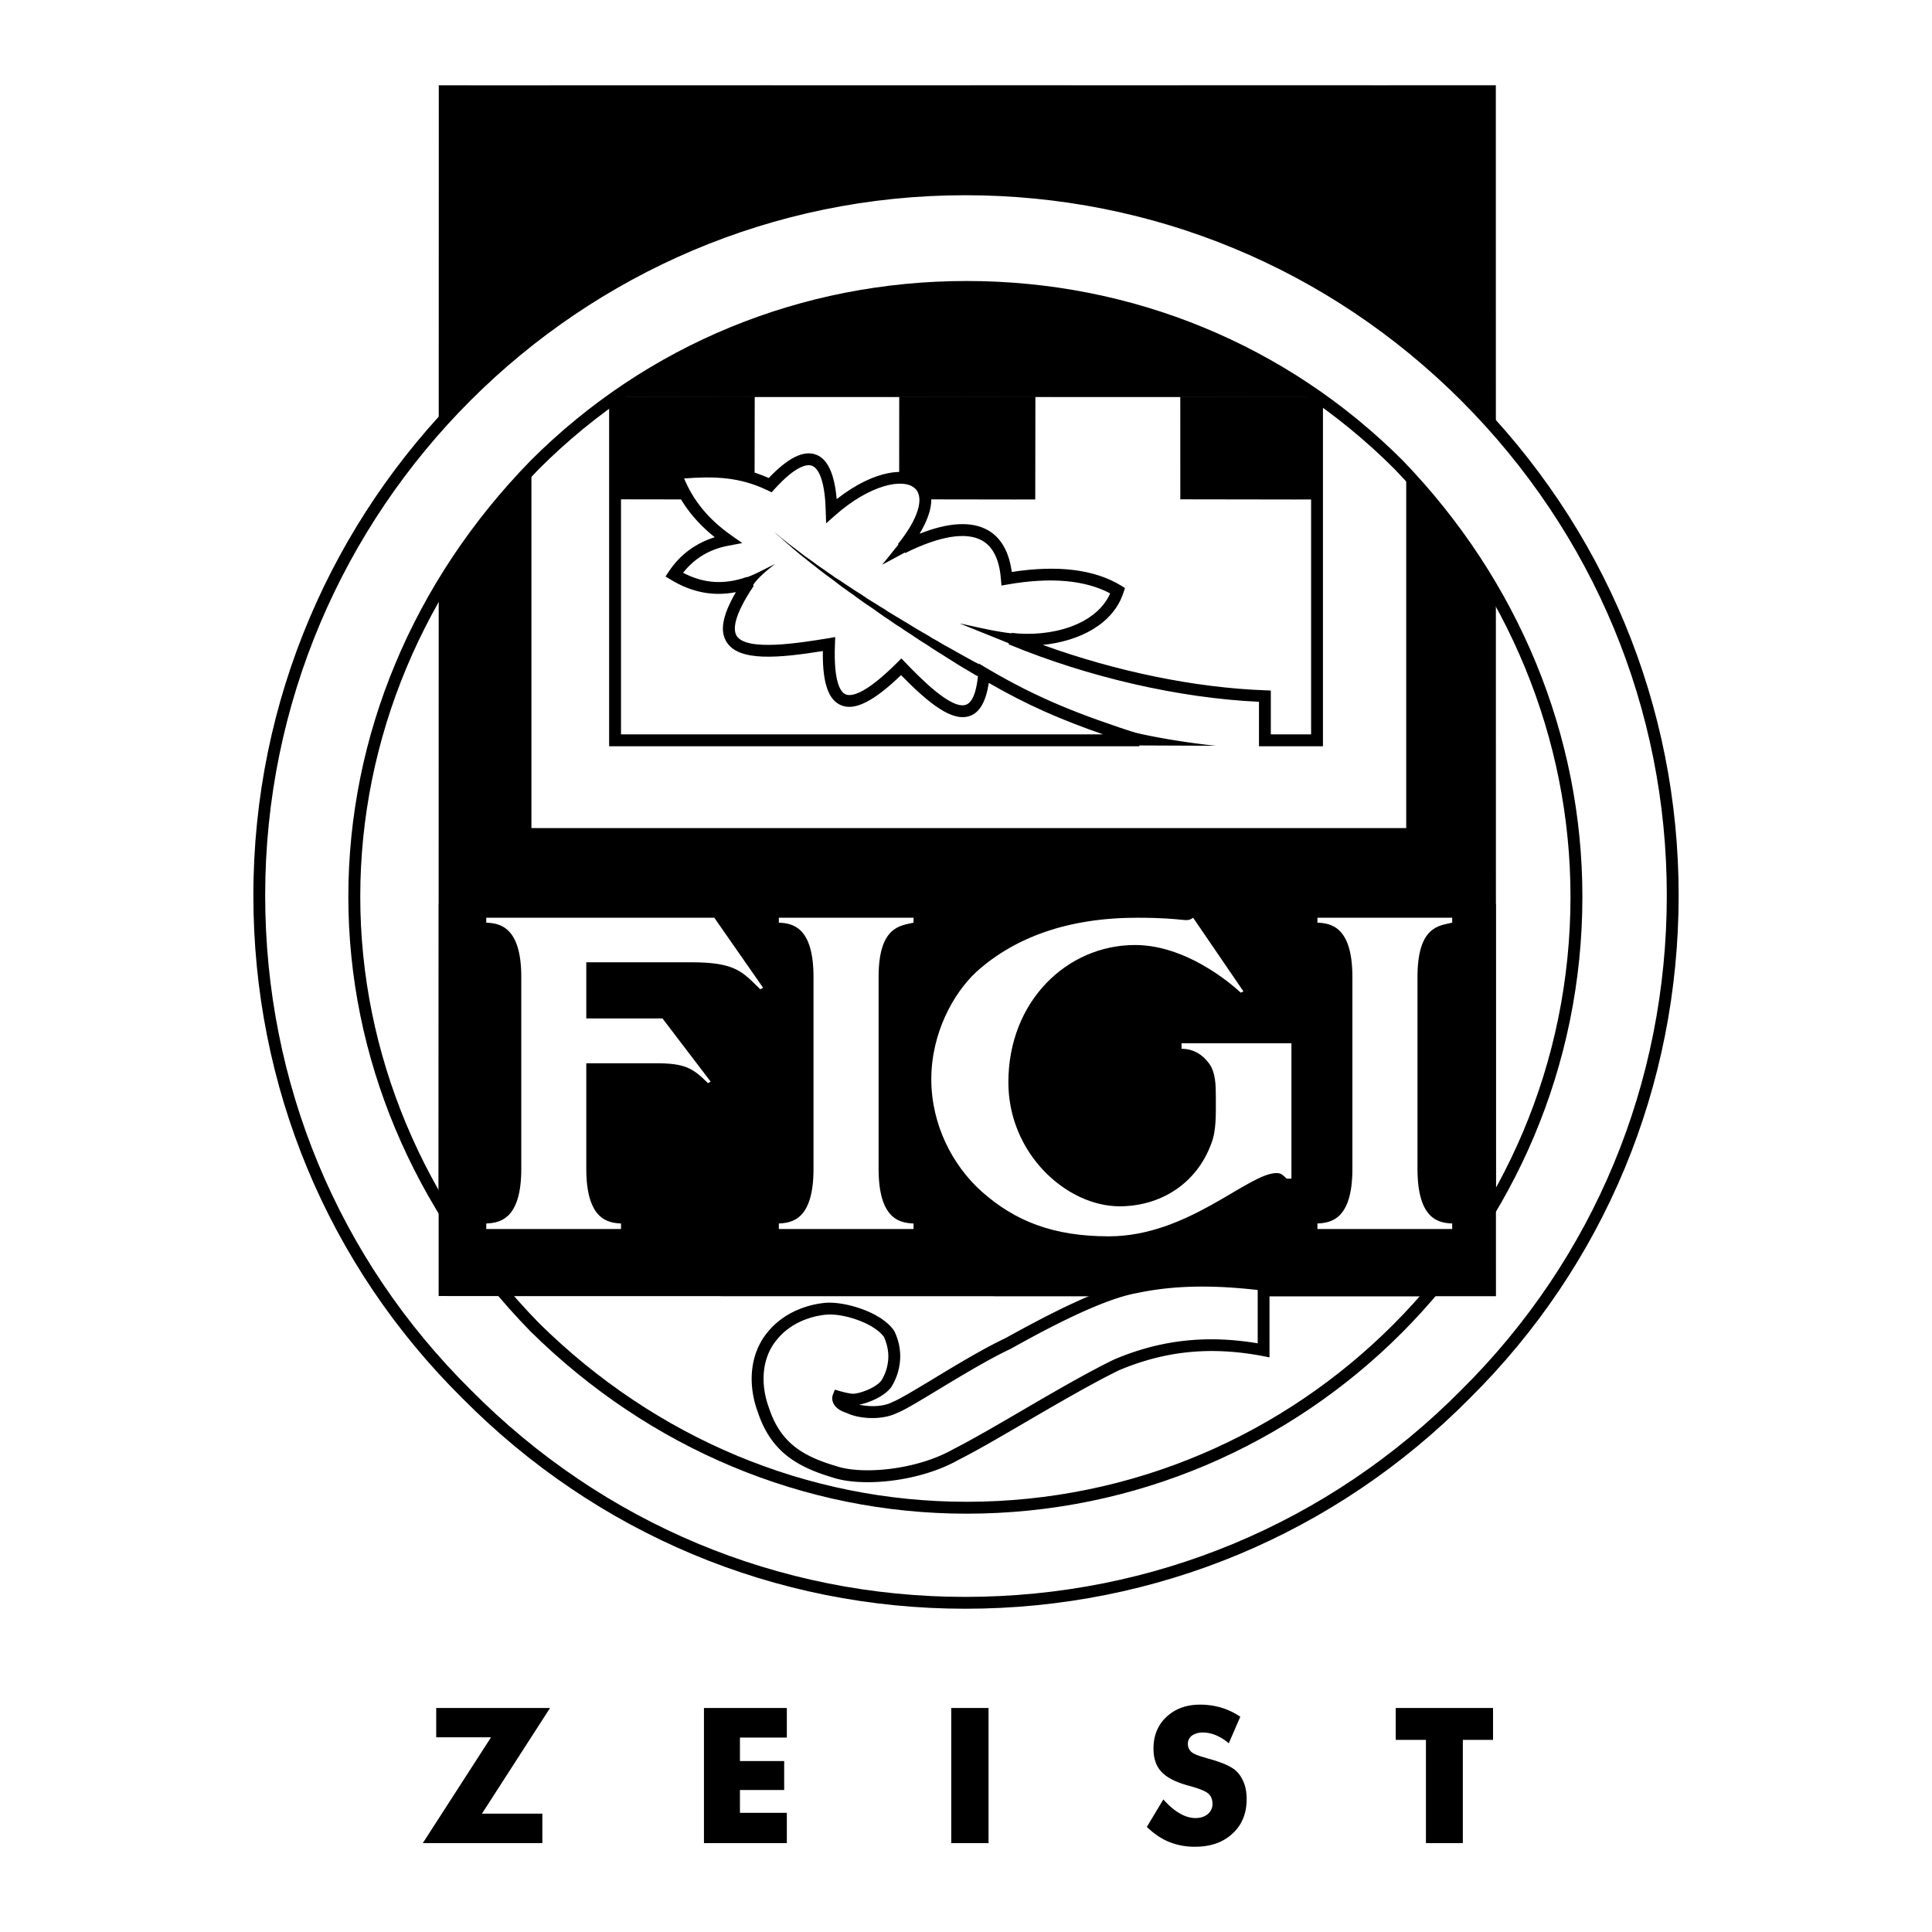<svg xmlns="http://www.w3.org/2000/svg" width="2500" height="2500" viewBox="0 0 192.756 192.756"><g fill-rule="evenodd" clip-rule="evenodd"><path fill="#fff" d="M0 0h192.756v192.756H0V0z"/><path d="M149.229 129.303V8.522H43.786v120.781h105.443z"/><path d="M43.762 129.303l105.484.02V8.522l-105.46-.018-.024 120.799zm.05-120.781l105.416.026-.025 120.725H43.786l.026-120.751z"/><path fill="#fff" d="M141.014 83.242V39.607H52.581v43.635h88.433z"/><path d="M52.556 83.242l88.489.03V39.607l-88.464-.02-.025 43.655zm.052-43.635l88.405.027-.025 43.584H52.581l.027-43.611z"/><path d="M75.269 39.588v10.226H61.641V39.588h13.628z"/><path d="M75.269 39.56H61.641l-.022 10.254 13.65.021.021-10.275h-.021zM61.641 49.786l.026-10.198 13.574.02v10.207l-13.6-.029zM103.277 39.588v10.226H89.729V39.588h13.548z"/><path d="M103.277 39.56H89.729l-.027 10.254 13.575.021.027-10.275h-.027zM89.729 49.786l.017-10.198 13.511.02v10.207l-13.528-.029zM131.369 39.588v10.226h-13.601V39.588h13.601z"/><path d="M131.369 39.56h-13.602l-.018 10.254 13.619.021.025-10.275h-.024zm-13.601 10.226l.025-10.198 13.553.02v10.207l-13.578-.029z"/><path d="M126.215 73.862h5.191V37.443l9.475 8.149v37.619H52.426V45.316l8.941-7.602v36.148h52.291c-6.133-1.992-10.271-3.593-15.469-6.668-.533 6.668-4.538 3.207-8.276-.658-5.332 5.334-7.47 4.265-7.208-2.277-7.329 1.199-13.204 1.604-8.004-6.131-2.66.935-5.065.664-7.465-.796 1.334-2.012 3.194-3.079 5.335-3.477-2.272-1.597-4.135-3.604-5.203-6.666 3.2-.278 6.133-.408 9.47 1.199 4.135-4.538 6.006-2.669 6.14 2.538 6.665-5.877 12.808-3.335 7.069 3.728 6.41-3.199 10.005-2 10.402 3.075 3.873-.677 8.004-.677 11.08 1.199-1.195 3.738-6.133 5.331-10.674 4.805 8.672 3.599 18.002 5.467 25.359 5.733v4.396h.001z" fill="#fff"/><path d="M130.809 37.443V73.27h-4.02v-4.375l-.568-.024c-6.975-.25-14.898-1.885-22.176-4.528 3.627-.372 7.029-2.062 8.047-5.234l.152-.442-.406-.248c-2.654-1.618-6.32-2.061-10.893-1.354-.271-1.994-1.061-3.415-2.379-4.166-1.626-.918-3.919-.791-6.819.352.758-1.261 1.169-2.419 1.169-3.389 0-.796-.268-1.47-.791-1.974-1.451-1.402-4.822-1.087-8.65 1.911-.212-2.474-.882-4.006-2.059-4.438-1.249-.466-2.796.316-4.721 2.331-3.246-1.445-6.177-1.368-9.376-1.098l-.765.071.248.717c.866 2.485 2.343 4.472 4.504 6.216-1.895.6-3.44 1.719-4.564 3.403l-.342.514.526.32c2.102 1.277 4.238 1.683 6.494 1.243-.854 1.467-1.296 2.667-1.296 3.628 0 .526.135.988.388 1.378 1.247 1.94 5.197 1.571 9.589.87 0 .112-.007.224-.007.328 0 2.919.572 4.543 1.801 5.072 1.36.599 3.292-.379 6-2.997 2.865 2.917 5.147 4.695 6.882 4.066.992-.351 1.591-1.462 1.876-3.288 3.875 2.236 7.234 3.682 11.4 5.134H61.958V36.426l-10.127 8.616V83.8h89.65V45.316l-10.672-9.16v1.287zm-4.594 37.013h5.777V38.734c1.545 1.322 7.943 6.826 8.307 7.126v36.757H53.021V45.593c.345-.302 6.248-5.312 7.752-6.598v35.462h52.885l.189-1.158c-6.141-1.997-10.207-3.569-15.369-6.61l-.814-.487-.064.945c-.146 1.839-.57 2.937-1.225 3.165-1.472.532-4.666-2.775-6.028-4.188l-.42-.434-.425.428c-3.271 3.271-4.627 3.378-5.141 3.155-.463-.203-1.211-1.124-1.058-4.985l.026-.727-.71.123c-2.842.457-8.113 1.326-9.117-.235-.365-.581-.371-1.912 1.692-4.993l-.677-.893c-2.273.798-4.321.655-6.367-.418 1.125-1.424 2.625-2.349 4.527-2.702l1.38-.261-1.149-.808c-2.24-1.588-3.723-3.414-4.654-5.639 2.895-.213 5.467-.195 8.33 1.188l.402.195.295-.328c2.19-2.408 3.28-2.489 3.726-2.321.815.298 1.311 1.931 1.374 4.471l.043 1.269.948-.836c3.437-3.027 6.794-3.723 7.927-2.632.965.909.285 3.083-1.711 5.538l.722.901c3.432-1.71 6.093-2.141 7.673-1.25 1.096.621 1.73 1.917 1.877 3.845l.057.644.643-.111c4.299-.745 7.709-.429 10.203.896-1.398 3.167-5.9 4.403-9.838 3.941l-.297 1.134c7.973 3.301 17.029 5.373 24.98 5.739v4.438h.607z"/><path d="M96.303 159.906c19.091 0 36.57-7.338 49.912-20.809 13.338-13.213 20.668-30.822 20.668-49.765 0-18.816-7.33-36.421-20.668-49.765-13.342-13.339-30.82-20.679-49.912-20.679-38.815 0-70.434 31.488-70.434 70.444 0 18.942 7.341 36.552 20.679 49.765 13.334 13.471 30.812 20.809 49.755 20.809zM35.354 89.464c0-16.281 6.664-31.481 18.004-43.091C64.965 34.76 80.167 28.628 96.44 28.628c16.154 0 31.492 6.132 43.099 17.745 11.203 11.609 17.74 26.81 17.74 43.091 0 33.618-27.209 60.963-60.839 60.963-16.272 0-31.475-6.541-43.082-18.012-11.34-11.603-18.004-26.804-18.004-42.951z" fill="#fff"/><path d="M25.278 89.333c0 19.038 7.404 36.868 20.86 50.181 13.398 13.533 31.222 20.99 50.165 20.99 19.048 0 36.923-7.457 50.326-20.99 13.449-13.316 20.85-31.143 20.85-50.181 0-18.912-7.4-36.729-20.85-50.185-13.455-13.447-31.311-20.852-50.326-20.852-39.165 0-71.025 31.869-71.025 71.037zm21.694 49.341c-13.229-13.096-20.515-30.617-20.515-49.341 0-38.522 31.338-69.855 69.846-69.855 18.687 0 36.267 7.283 49.494 20.506 13.213 13.233 20.5 30.754 20.5 49.349 0 18.724-7.287 36.245-20.5 49.341-13.191 13.316-30.764 20.648-49.494 20.648-18.63 0-36.153-7.332-49.331-20.648z"/><path d="M52.941 45.951C41.214 57.959 34.754 73.413 34.754 89.464c0 15.973 6.46 31.374 18.172 43.368 11.881 11.73 27.33 18.188 43.514 18.188 33.884 0 61.435-27.613 61.435-61.555 0-16.088-6.355-31.535-17.908-43.508C128.42 34.4 112.951 28.035 96.44 28.035c-16.508 0-31.949 6.365-43.499 17.916zM53.772 132c-11.5-11.771-17.828-26.877-17.828-42.536 0-15.744 6.328-30.896 17.836-42.682 11.325-11.321 26.476-17.557 42.66-17.557 16.205 0 31.353 6.236 42.685 17.565 11.32 11.734 17.564 26.898 17.564 42.674 0 33.293-27.025 60.37-60.25 60.37-15.875 0-31.025-6.332-42.667-17.834z"/><path d="M149.229 129.303V90.2H43.786v39.103h105.443z"/><path d="M43.762 129.303l105.484.02V90.2l-105.46-.031-.024 39.134zm.05-39.103l105.416.026-.025 39.047H43.786l.026-39.073z"/><path d="M126.068 134.707c-4.945-.939-9.602-.67-14.67 1.463-4.67 2.271-12.277 7.066-16.009 8.939-3.738 2.133-9.338 2.67-12.149 1.73-3.601-1.066-5.869-2.533-7.067-6.133-.94-2.529-.796-5.342.807-7.336 1.464-1.869 3.731-2.664 5.464-2.799 1.869-.145 5.2.93 6.274 2.533a5.246 5.246 0 0 1-.261 4.938c-.672.932-2.542 1.604-3.342 1.604-.532 0-1.468-.279-1.468-.279s-.267.672 1.072 1.07c1.066.543 3.197.676 4.527 0 1.476-.525 7.346-4.531 11.34-6.4 3.6-1.998 9.08-4.939 12.682-5.605 2.535-.521 6.4-1.068 12.803-.26v6.535h-.003z" fill="#fff"/><path d="M113.15 127.854c-3.463.643-8.439 3.219-12.855 5.664-2.195 1.033-5.033 2.746-7.303 4.127-1.722 1.029-3.349 2.02-3.952 2.234l-.022.014-.042.02c-.887.449-2.252.459-3.253.23 1.069-.203 2.563-.867 3.208-1.764a5.873 5.873 0 0 0 .884-3.066c0-.742-.151-1.578-.562-2.455l-.017-.045-.027-.033c-1.267-1.895-4.934-2.939-6.808-2.799-.883.066-3.9.484-5.893 3.027-1.635 2.037-1.966 4.994-.892 7.906 1.32 3.943 3.941 5.449 7.459 6.496 2.871.965 8.633.473 12.6-1.783 1.678-.84 4.176-2.293 6.801-3.828 3.264-1.902 6.65-3.863 9.182-5.094 4.602-1.936 9.145-2.391 14.307-1.416l.693.135v-7.777l-.518-.068c-6.474-.808-10.343-.274-12.99.275zm-19.546 10.798c2.253-1.361 5.056-3.059 7.234-4.078 2.646-1.473 8.783-4.873 12.535-5.553 2.496-.523 6.133-1.006 12.109-.316v5.318c-5.098-.852-9.682-.354-14.312 1.607-2.613 1.262-6.016 3.236-9.289 5.15-2.613 1.523-5.096 2.963-6.761 3.801-3.666 2.09-9.096 2.568-11.679 1.697-3.285-.975-5.539-2.27-6.703-5.762-.94-2.529-.678-5.059.7-6.766 1.692-2.176 4.299-2.531 5.052-2.59 1.759-.131 4.77.896 5.708 2.238.306.691.431 1.342.431 1.922a4.57 4.57 0 0 1-.686 2.398c-.525.744-2.205 1.336-2.829 1.336-.321 0-.965-.164-1.304-.258l-.515-.15-.198.504a1.04 1.04 0 0 0-.065.357c0 .156.037.34.126.516.209.422.661.748 1.333.955 1.232.6 3.509.74 5.012-.006.726-.275 2.208-1.179 4.101-2.32zm-9.06 2.354c-.021-.006-.03-.016-.055-.025-.006-.006-.035-.006-.038-.012l.093.037zm4.957-.031a.625.625 0 0 0-.054.023l.074-.029c-.01.006-.02.006-.02.006z"/><path d="M69.006 96.008H58.494v5.602h7.603l4.804 6.303-.265.154c-1.536-1.525-2.308-1.986-5.238-1.986h-6.904v10.535c0 5.145 2.241 5.387 3.465 5.453v.549H48.514v-.549c1.248-.066 3.495-.309 3.495-5.453V97.475c0-5.115-2.247-5.36-3.495-5.42v-.492h22.752l4.868 6.984-.276.158c-1.77-1.713-2.417-2.697-6.852-2.697zM77.705 122.617v-.549c1.253-.066 3.459-.309 3.459-5.453v-19.14c0-5.115-2.206-5.36-3.459-5.42v-.492h13.438v.492c-1.255.306-3.485.306-3.485 5.42v19.141c0 5.145 2.229 5.387 3.485 5.453v.549H77.705v-.001zM131.441 122.617v-.549c1.258-.066 3.488-.309 3.488-5.453v-19.14c0-5.115-2.23-5.36-3.488-5.42v-.492h13.445v.492c-1.26.306-3.463.306-3.463 5.42v19.141c0 5.145 2.203 5.387 3.463 5.453v.549h-13.445v-.001zM128.377 117.594c-.451-.43-.609-.557-1.016-.557-2.832 0-8.805 6.311-16.734 6.311-5.576 0-9.375-1.531-12.684-4.467-2.909-2.604-5.027-6.676-5.027-11.209 0-4.566 2.178-8.576 4.537-10.746 3.799-3.402 9.098-5.363 16.01-5.363 4.973 0 4.84.527 5.576 0l5.023 7.354-.275.121s-4.895-4.754-10.539-4.754c-6.791 0-12.643 5.608-12.643 13.698 0 7.135 5.822 12.371 11.1 12.371 3.932 0 7.615-2.111 9.145-6.254.518-1.338.453-2.93.453-4.678 0-1.193-.029-2.387-.643-3.279-.664-.92-1.59-1.504-2.777-1.504v-.549h10.963v13.506h-.469v-.001z" fill="#fff"/><path d="M77.256 53.085l.327.27.303.253.326.262.336.272.343.262.339.259.359.27.352.275.362.277.38.265.384.271.364.272.391.278.38.262.391.275.399.273.39.279.41.25.401.276.403.263.395.257.407.276.414.256.403.27.39.261.406.252.41.248.4.259.396.234.398.27.403.241.372.227.407.239.369.229.391.226.365.231.37.228.372.215.359.208.356.207.344.203.329.209.352.189.308.18.317.193.304.171.314.17.293.164.285.161.273.158.26.143.251.138.243.136.236.131.227.124.199.113.193.103.182.104.172.078.156.092.143.069.123.065.099.047.104.06-.272.489-.261.497-.092-.047-.121-.065-.129-.078-.141-.086-.139-.075-.172-.11-.19-.106-.186-.117-.198-.11-.216-.133-.233-.139-.238-.146-.245-.157-.255-.16-.274-.17-.279-.175-.284-.184-.291-.188-.315-.186-.296-.192-.325-.207-.309-.211-.343-.22-.346-.213-.339-.225-.351-.232-.345-.236-.369-.232-.366-.244-.369-.259-.386-.234-.377-.261-.386-.266-.387-.254-.383-.267-.386-.272-.382-.278-.399-.27-.393-.262-.391-.279-.399-.284-.386-.292-.393-.269-.401-.287-.388-.281-.384-.29-.382-.299-.389-.284-.388-.28-.382-.293-.376-.287-.368-.299-.371-.281-.359-.288-.356-.287-.359-.283-.346-.292-.344-.284-.323-.288-.33-.283-.323-.28-.302-.276-.323-.273-.299-.279zM89.753 54.209c-.46.505-1.259 1.581-1.75 2.132.928-.472 1.691-.912 2.471-1.32-.429-.188-.294-.617-.721-.812zM102.537 64.937l-6.793-2.735c1.76.344 4.272 1.051 6.889 1.115-.695.327.611 1.305-.096 1.62zM74.236 57.69c1.055-.332 2.098-.953 3.077-1.407-.917.711-1.871 1.504-2.356 2.363-.307-.344-.429-.629-.721-.956zM110.457 72.25c2.812 1.189 9.574 2.058 10.906 2.155l-8.758-.035-2.148-2.12zM54.109 183.887H42.184l6.808-10.557h-5.471v-2.924h11.357l-6.794 10.543h6.025v2.938zm16.125 0v-13.48h8.269v2.949h-4.679v2.346h4.414v2.887h-4.414v2.279h4.679v3.02h-8.269v-.001zm24.671 0v-13.48h3.722v13.48h-3.722zm21.163-4.36c.557.629 1.096 1.09 1.631 1.391.529.311 1.055.469 1.582.469.49 0 .9-.133 1.217-.393.309-.266.473-.602.473-1.008 0-.459-.141-.799-.418-1.039-.271-.24-.887-.492-1.846-.758-1.332-.348-2.25-.809-2.795-1.381-.561-.574-.828-1.357-.828-2.354 0-1.291.428-2.348 1.287-3.152.865-.818 1.992-1.23 3.363-1.23.744 0 1.453.105 2.121.301.66.201 1.303.506 1.889.91l-1.15 2.646a4.743 4.743 0 0 0-1.291-.807 3.425 3.425 0 0 0-1.301-.271c-.439 0-.793.113-1.084.312a1.001 1.001 0 0 0-.404.822c0 .336.125.611.357.811.254.213.721.391 1.4.572.053.023.113.045.17.061 1.504.396 2.492.844 2.963 1.328.322.326.555.729.732 1.195.168.463.242.977.242 1.543 0 1.434-.467 2.584-1.41 3.443-.945.879-2.18 1.312-3.76 1.312a6.764 6.764 0 0 1-2.57-.482c-.77-.314-1.51-.816-2.217-1.496l1.647-2.745zm26.198 4.36v-10.299h-3.016v-3.182h9.711v3.182h-3.014v10.299h-3.681z"/></g></svg>